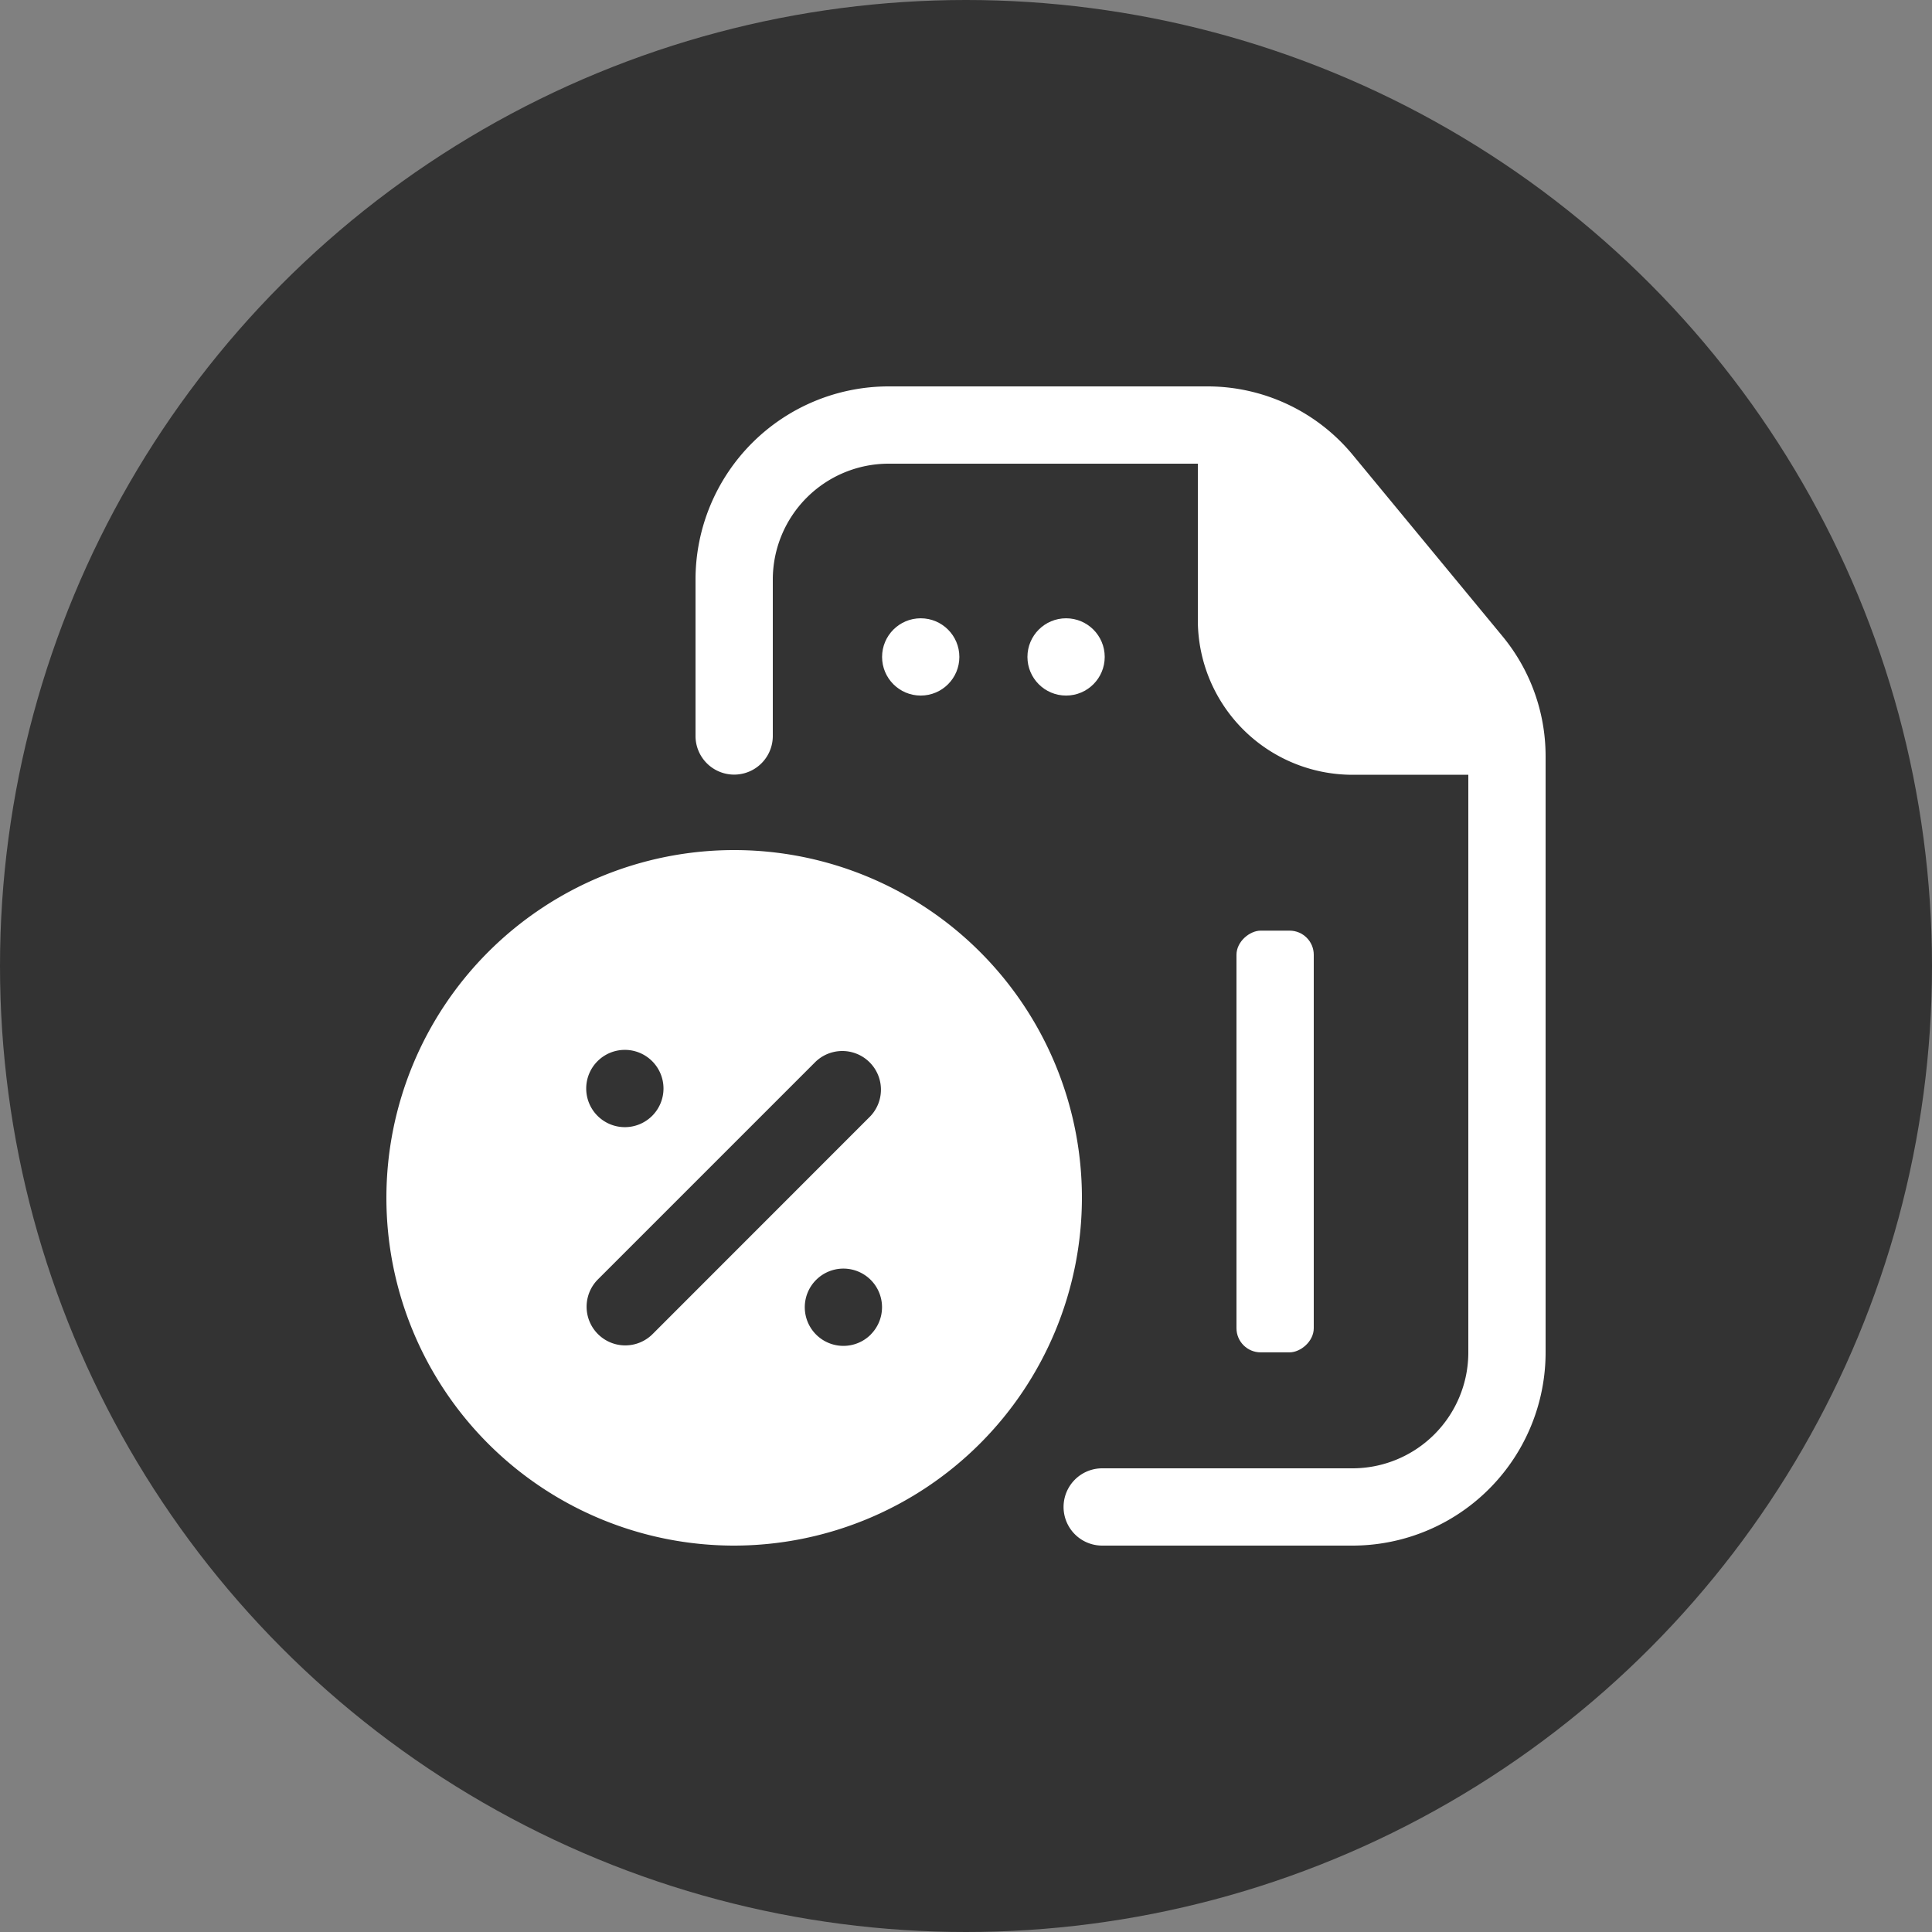<svg xmlns="http://www.w3.org/2000/svg" width="80" height="80" viewBox="0 0 80 80">
  <rect x="0" y="0" width="80" height="80" fill="#808080" stroke="none"/>
  <g id="icon_06" transform="translate(-393 -2614)">
    <circle id="楕円形_13" data-name="楕円形 13" cx="40" cy="40" r="40" transform="translate(393 2614)" fill="#333"/>
    <g id="tax" transform="translate(408 2629)">
      <rect id="長方形_7410" data-name="長方形 7410" width="17.462" height="3.2" rx="1" transform="translate(39.4 23.536) rotate(90)" fill="#fff"/>
      <circle id="楕円形_346" data-name="楕円形 346" cx="1.6" cy="1.6" r="1.6" transform="translate(21.525 10.602)" fill="#fff"/>
      <circle id="楕円形_347" data-name="楕円形 347" cx="1.6" cy="1.6" r="1.6" transform="translate(27.544 10.602)" fill="#fff"/>
      <path id="パス_17386" data-name="パス 17386" d="M15.4,41.8A14.4,14.4,0,1,1,29.8,27.4,14.417,14.417,0,0,1,15.4,41.8Zm0-25.6A11.2,11.2,0,1,0,26.6,27.4,11.213,11.213,0,0,0,15.4,16.2Z" transform="translate(0 7.2)" fill="#fff"/>
      <path id="パス_17387" data-name="パス 17387" d="M14.8,14A12.8,12.8,0,1,0,27.6,26.8,12.8,12.8,0,0,0,14.8,14ZM9.142,21.142a1.6,1.6,0,1,1,0,2.262A1.6,1.6,0,0,1,9.142,21.142Zm2.28,11.3A1.6,1.6,0,0,1,9.16,30.176l9.016-9.016a1.6,1.6,0,0,1,2.262,2.262Zm9.034.019a1.6,1.6,0,1,1,0-2.262A1.6,1.6,0,0,1,20.456,32.458Z" transform="translate(0.6 7.8)" fill="#fff"/>
      <path id="パス_17388" data-name="パス 17388" d="M36.2,49H25.84a1.6,1.6,0,1,1,0-3.2H36.2A4.8,4.8,0,0,0,41,41V16.306a4.6,4.6,0,0,0-1.051-2.926l-6.2-7.512A4.594,4.594,0,0,0,30.206,4.2H17A4.8,4.8,0,0,0,12.2,9v6.475a1.6,1.6,0,0,1-3.2,0V9a8,8,0,0,1,8-8H30.2a7.8,7.8,0,0,1,6.011,2.832l6.2,7.509A7.8,7.8,0,0,1,44.2,16.306V41a8,8,0,0,1-8,8Z" transform="translate(4.8 0)" fill="#fff"/>
      <path id="パス_17389" data-name="パス 17389" d="M34.8,16.482H28.4a6.406,6.406,0,0,1-6.4-6.4V2h3.2v8.082a3.2,3.2,0,0,0,3.2,3.2h6.4Z" transform="translate(12.6 0.6)" fill="#fff"/>
      <path id="パス_17390" data-name="パス 17390" d="M34.2,14.882H27.8a4.8,4.8,0,0,1-4.8-4.8V2Z" transform="translate(13.2 0.6)" fill="#fff"/>
    </g>
  </g>
</svg>
